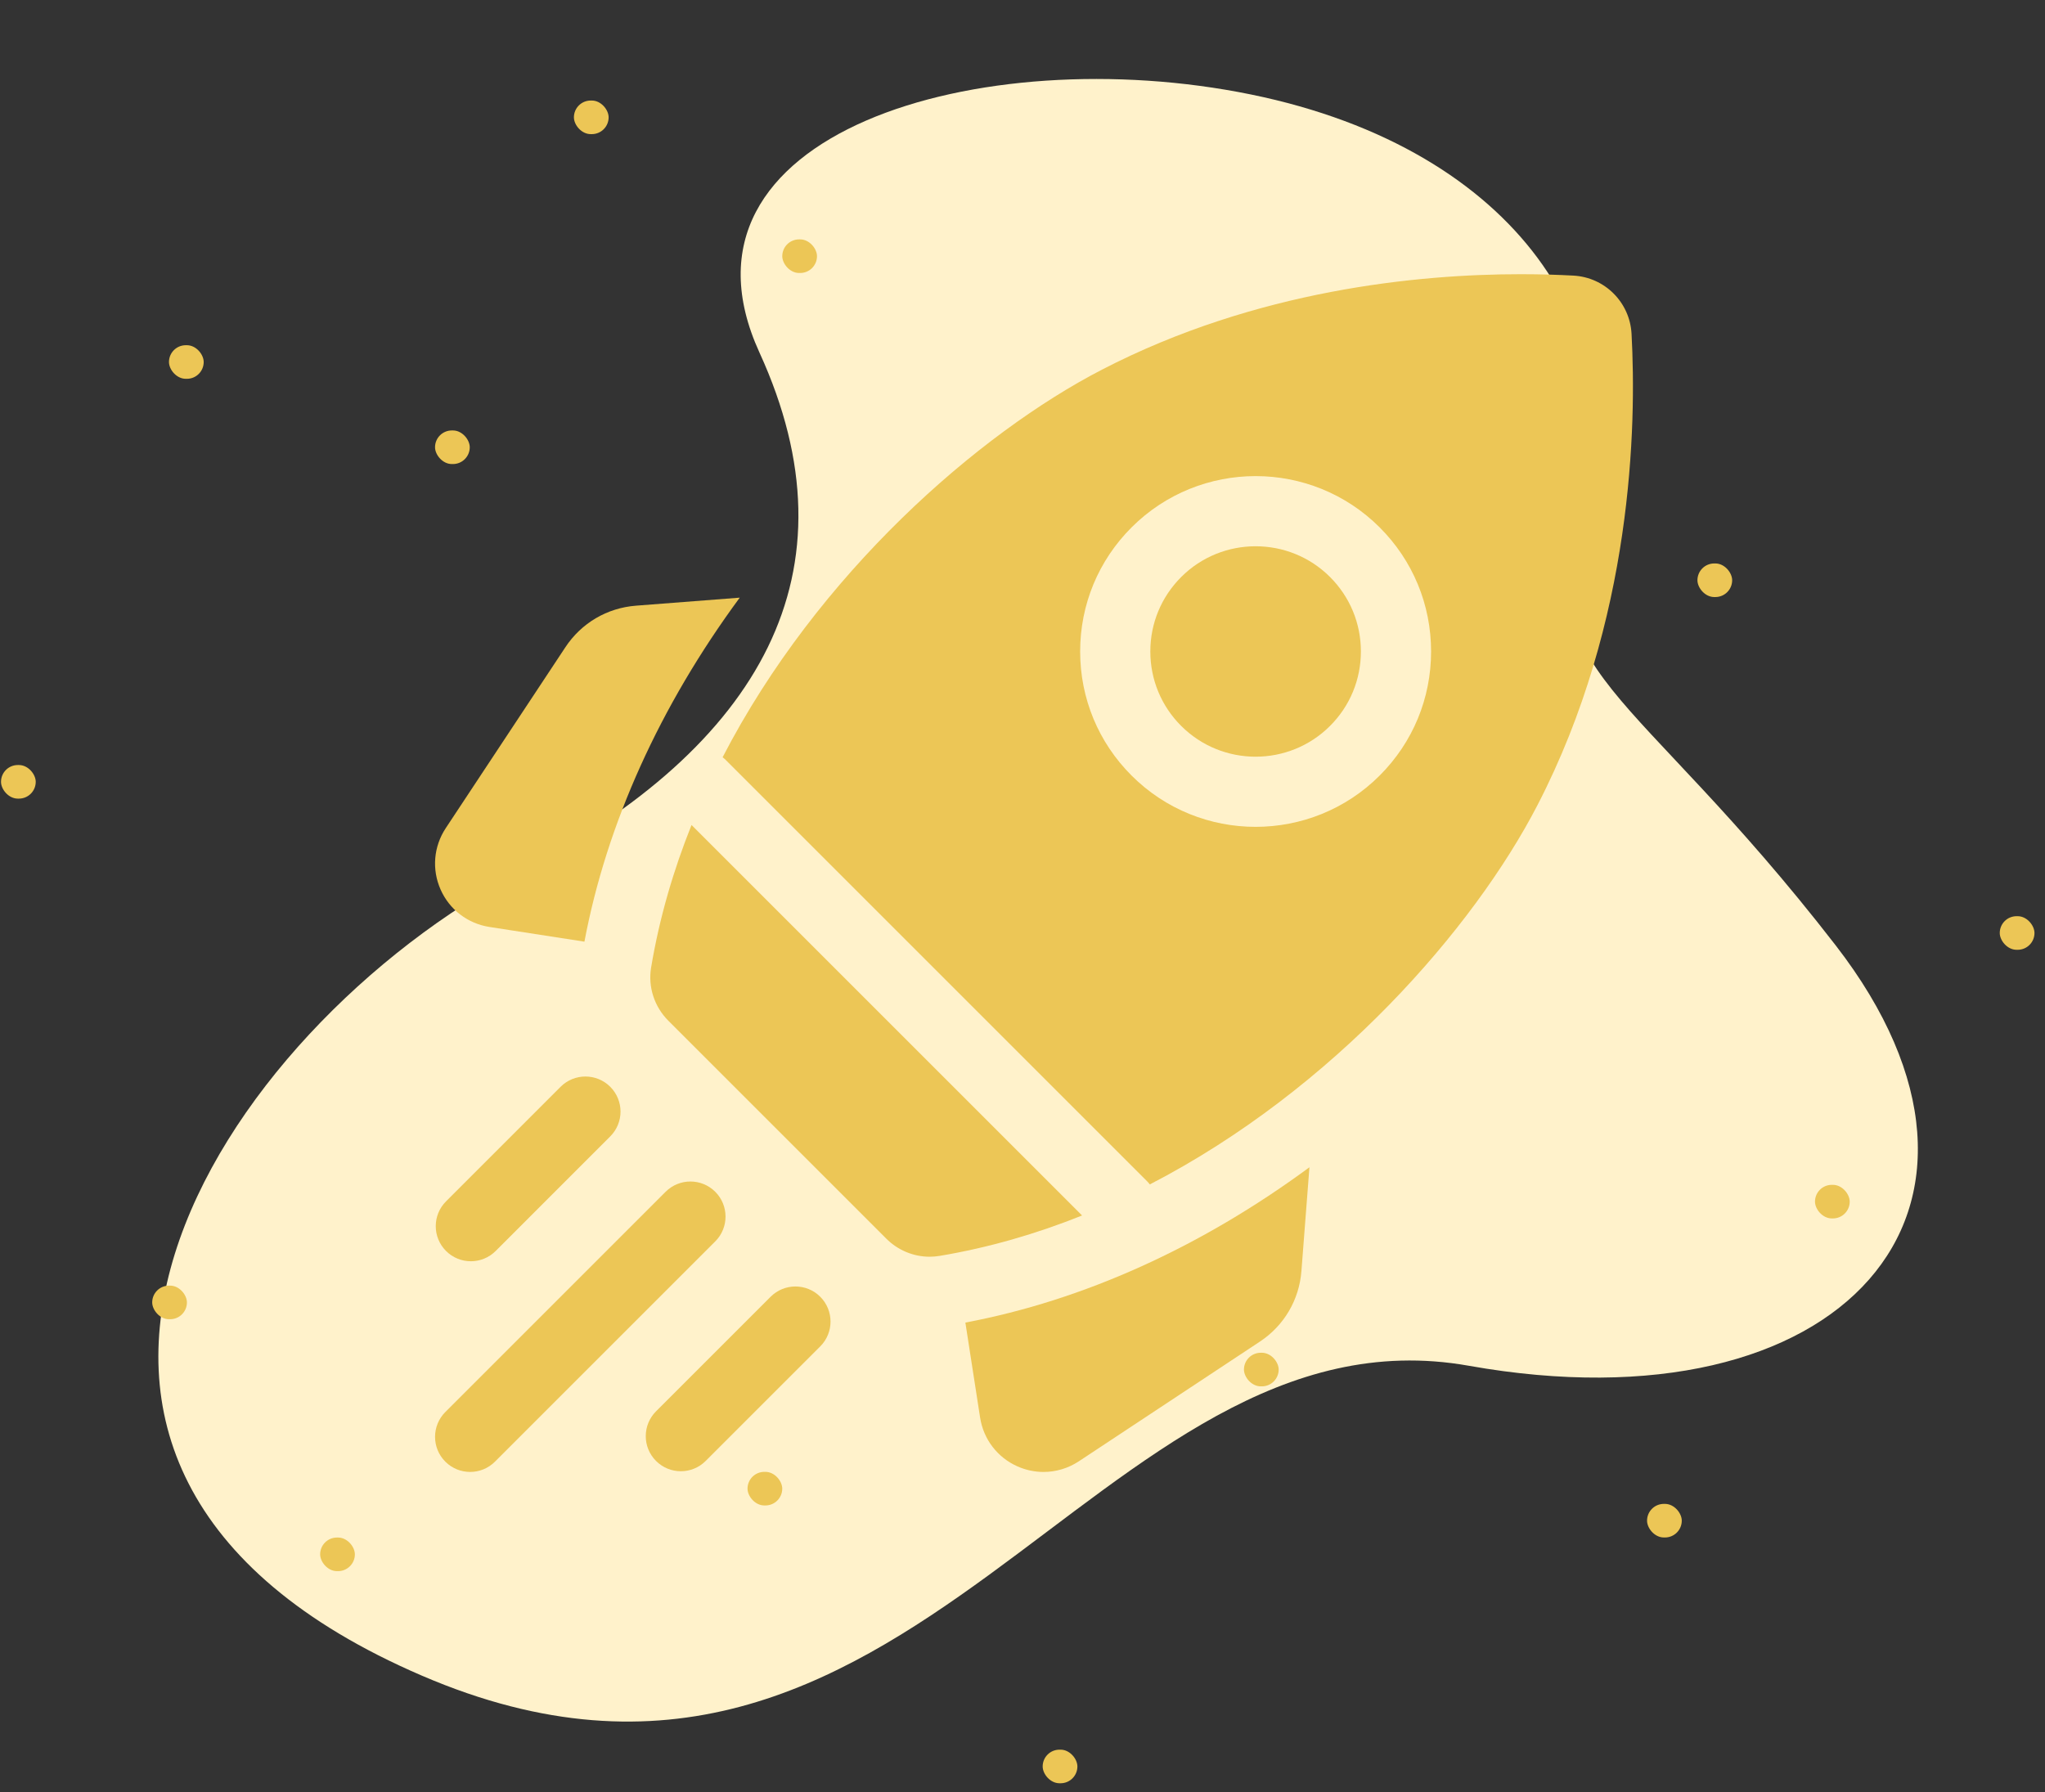 <svg width="89" height="78" viewBox="0 0 89 78" fill="none" xmlns="http://www.w3.org/2000/svg">
<rect x="0" y="0" width="89" height="78" fill="#333333" stroke="none"/>
<path d="M22.652 37.941C33.131 32.443 37.421 24.896 33.053 15.346C28.684 5.795 42.681 1.712 54.431 4.11C66.18 6.509 71.154 14.694 68.843 22.027C66.532 29.361 70.99 29.647 79.893 41.152C88.796 52.657 80.168 62.335 63.925 59.447C47.683 56.558 39.678 82.105 18.369 72.939C-2.94 63.773 9.554 44.813 22.652 37.941Z" fill="#fff2cb"/>
<rect x="64.371" y="13.558" width="1.511" height="1.462" rx="0.731" fill="#ecc656"/>
<rect x="54.138" y="58.881" width="1.511" height="1.462" rx="0.731" fill="#ecc656"/>
<rect x="34.045" y="10.42" width="1.511" height="1.462" rx="0.731" fill="#ecc656"/>
<rect x="73.874" y="24.525" width="1.511" height="1.462" rx="0.731" fill="#ecc656"/>
<rect x="45.378" y="76.157" width="1.511" height="1.462" rx="0.731" fill="#ecc656"/>
<rect x="32.533" y="64.065" width="1.511" height="1.462" rx="0.731" fill="#ecc656"/>
<rect x="13.933" y="66.924" width="1.511" height="1.462" rx="0.731" fill="#ecc656"/>
<rect x="6.624" y="55.959" width="1.511" height="1.462" rx="0.731" fill="#ecc656"/>
<rect x="78.99" y="51.572" width="1.511" height="1.462" rx="0.731" fill="#ecc656"/>
<rect x="18.933" y="18.736" width="1.511" height="1.462" rx="0.731" fill="#ecc656"/>
<rect x="7.354" y="15.026" width="1.511" height="1.462" rx="0.731" fill="#ecc656"/>
<rect x="24.977" y="4.376" width="1.511" height="1.462" rx="0.731" fill="#ecc656"/>
<rect x="71.681" y="65.459" width="1.511" height="1.462" rx="0.731" fill="#ecc656"/>
<rect x="0.044" y="33.299" width="1.511" height="1.462" rx="0.731" fill="#ecc656"/>
<rect x="87.031" y="39.879" width="1.511" height="1.462" rx="0.731" fill="#ecc656"/>
<path d="M32.194 26.014L27.678 26.363C26.421 26.46 25.302 27.119 24.607 28.17L19.398 36.048C18.871 36.846 18.787 37.843 19.174 38.717C19.56 39.591 20.355 40.2 21.299 40.347L25.435 40.987C26.402 35.853 28.718 30.732 32.194 26.014Z" fill="#ecc656"/>
<path d="M42.014 57.567L42.655 61.703C42.801 62.647 43.41 63.442 44.284 63.828C44.648 63.989 45.033 64.069 45.416 64.069C45.954 64.069 46.488 63.912 46.954 63.604L54.832 58.395C55.883 57.7 56.542 56.581 56.639 55.324L56.988 50.807C52.27 54.284 47.148 56.6 42.014 57.567Z" fill="#ecc656"/>
<path d="M40.459 54.701C40.603 54.701 40.747 54.689 40.891 54.665C43.042 54.305 45.115 53.699 47.093 52.906L30.096 35.909C29.303 37.887 28.697 39.96 28.337 42.111C28.195 42.959 28.48 43.822 29.088 44.43L38.572 53.914C39.076 54.419 39.757 54.701 40.459 54.701Z" fill="#ecc656"/>
<path d="M66.91 35.049C71.069 27.008 71.223 18.51 71.006 14.525C70.931 13.159 69.843 12.071 68.477 11.996C67.828 11.961 67.059 11.935 66.192 11.935C61.736 11.935 54.684 12.61 47.953 16.092C42.603 18.86 35.587 24.953 31.449 32.96C31.497 32.998 31.545 33.039 31.59 33.084L49.918 51.412C49.963 51.457 50.004 51.505 50.042 51.553C58.049 47.414 64.142 40.399 66.91 35.049ZM49.246 22.956C52.223 19.979 57.068 19.979 60.045 22.956C61.488 24.399 62.282 26.317 62.282 28.357C62.282 30.396 61.488 32.314 60.045 33.756C58.557 35.245 56.601 35.989 54.645 35.99C52.69 35.99 50.734 35.245 49.246 33.756C47.803 32.314 47.009 30.396 47.009 28.357C47.009 26.317 47.803 24.399 49.246 22.956Z" fill="#ecc656"/>
<path d="M51.405 31.596C53.192 33.383 56.099 33.383 57.885 31.596C58.751 30.731 59.227 29.58 59.227 28.356C59.227 27.133 58.751 25.982 57.885 25.116C56.992 24.223 55.819 23.777 54.645 23.777C53.472 23.777 52.299 24.223 51.406 25.116C50.54 25.982 50.063 27.133 50.063 28.356C50.063 29.58 50.54 30.731 51.405 31.596Z" fill="#ecc656"/>
<path d="M20.492 54.898C20.883 54.898 21.273 54.749 21.572 54.451L26.558 49.464C27.155 48.867 27.155 47.901 26.558 47.304C25.962 46.708 24.995 46.708 24.398 47.304L19.412 52.291C18.815 52.887 18.815 53.854 19.412 54.451C19.71 54.749 20.101 54.898 20.492 54.898Z" fill="#ecc656"/>
<path d="M31.128 51.874C30.532 51.278 29.565 51.278 28.968 51.874L19.381 61.461C18.785 62.058 18.785 63.025 19.381 63.621C19.679 63.919 20.07 64.068 20.461 64.068C20.852 64.068 21.243 63.919 21.541 63.621L31.128 54.034C31.725 53.438 31.725 52.47 31.128 51.874Z" fill="#ecc656"/>
<path d="M33.538 56.444L28.551 61.43C27.955 62.027 27.955 62.994 28.551 63.59C28.85 63.889 29.241 64.038 29.631 64.038C30.022 64.038 30.413 63.889 30.711 63.59L35.698 58.604C36.294 58.007 36.294 57.04 35.698 56.444C35.102 55.847 34.134 55.847 33.538 56.444Z" fill="#ecc656"/>
</svg>
